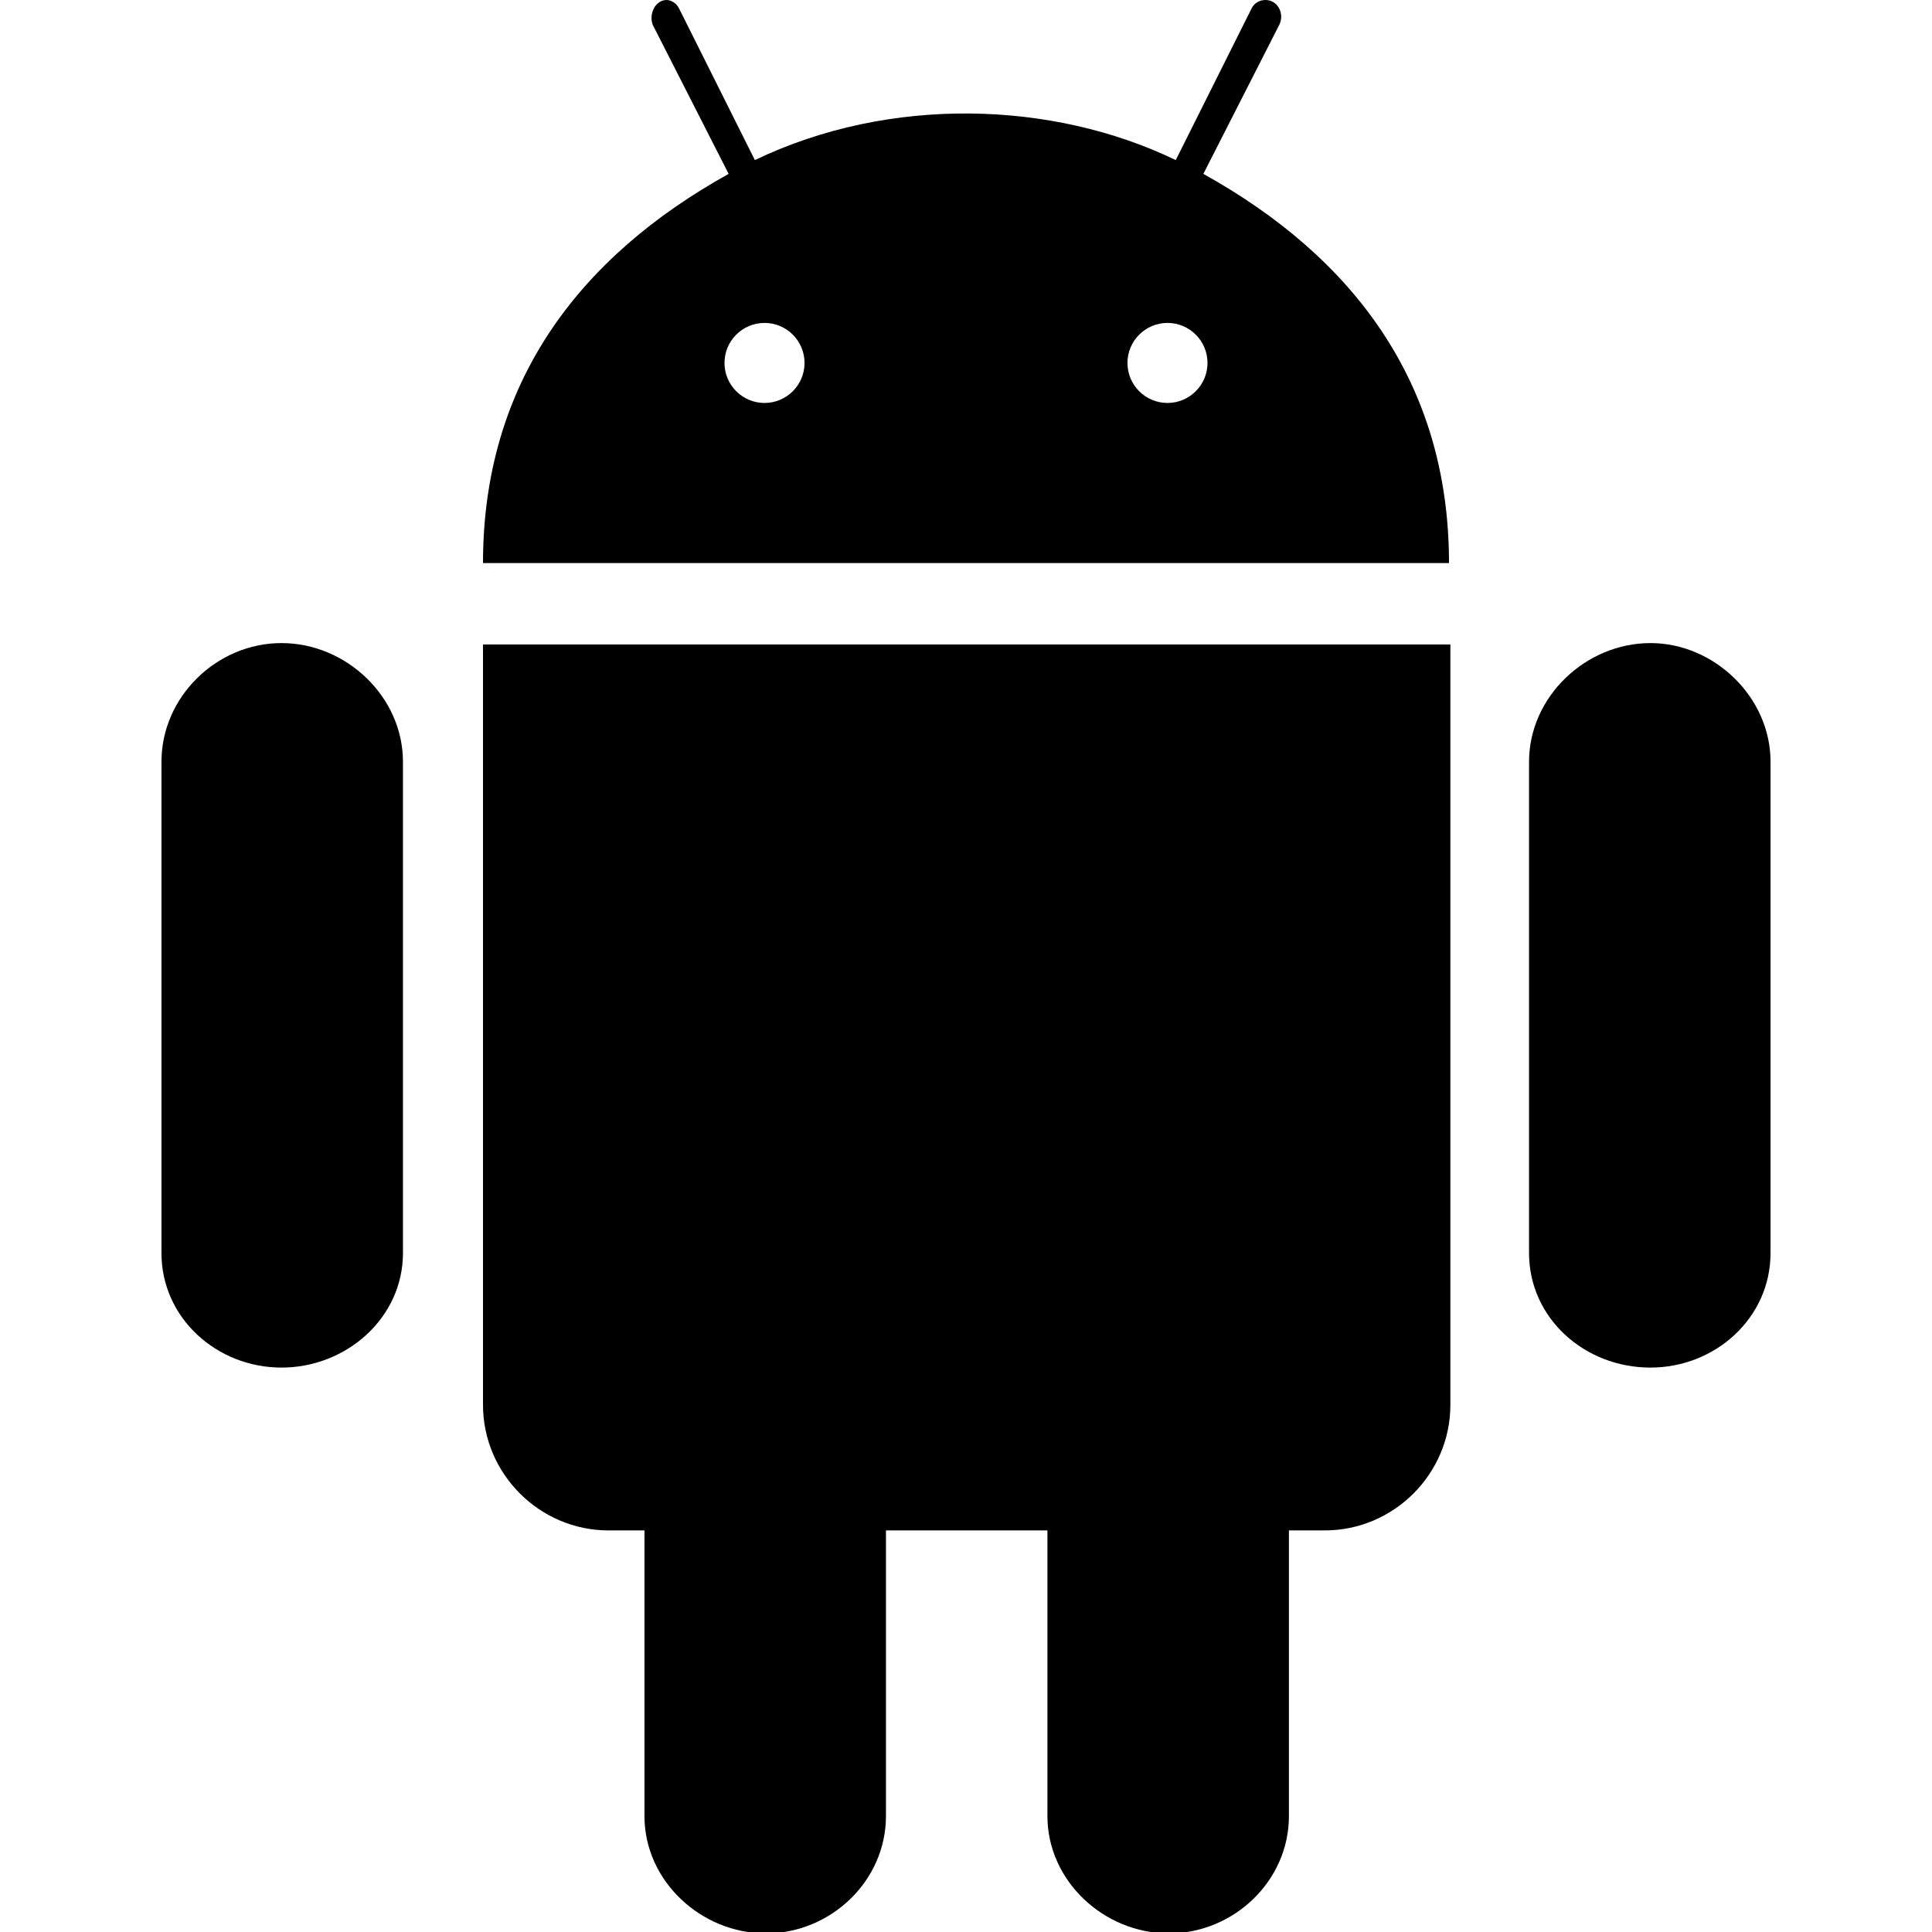 <?xml version="1.0" encoding="utf-8"?>
<!-- Generator: Adobe Illustrator 23.0.0, SVG Export Plug-In . SVG Version: 6.00 Build 0)  -->
<svg version="1.1" id="Capa_1" xmlns="http://www.w3.org/2000/svg" xmlns:xlink="http://www.w3.org/1999/xlink" x="0px" y="0px"
	 viewBox="0 0 140 140" style="enable-background:new 0 0 140 140;" xml:space="preserve">
<style type="text/css">
	.st0{fill:#1C1C1A;}
</style>
<g>
	<path class="st0" d="M-910.8,789.8c-18.3-18.3-42.7-28.4-68.7-28.4s-50.4,10.1-68.7,28.4c-1,1-1,2.6,0,3.6s2.6,1,3.6,0
		c17.4-17.4,40.5-26.9,65.1-26.9s47.8,9.6,65.1,26.9c0.5,0.5,1.1,0.7,1.8,0.7c0.6,0,1.3-0.2,1.8-0.7
		C-909.8,792.4-909.8,790.8-910.8,789.8z"/>
	<path class="st0" d="M-1033.3,804.7c-1,1-1,2.6,0,3.6c0.5,0.5,1.1,0.7,1.8,0.7c0.6,0,1.3-0.2,1.8-0.7c27.7-27.7,72.8-27.7,100.5,0
		c1,1,2.6,1,3.6,0s1-2.6,0-3.6C-955.3,775-1003.7,775-1033.3,804.7z"/>
	<path class="st0" d="M-979.5,803.4c-14.7,0-28.6,5.7-39,16.1c-1,1-1,2.6,0,3.6s2.6,1,3.6,0c9.4-9.4,22-14.6,35.4-14.6
		s26,5.2,35.4,14.6c0.5,0.5,1.1,0.7,1.8,0.7c0.6,0,1.3-0.2,1.8-0.7c1-1,1-2.6,0-3.6C-950.9,809.1-964.8,803.4-979.5,803.4z"/>
	<path class="st0" d="M-979.5,827.2c-9.1,0-16.6,7.4-16.6,16.6c0,9.1,7.4,16.6,16.6,16.6c9.1,0,16.6-7.4,16.6-16.6
		C-962.9,834.6-970.4,827.2-979.5,827.2z M-979.5,855.3c-6.4,0-11.5-5.2-11.5-11.5c0-6.4,5.2-11.5,11.5-11.5s11.5,5.2,11.5,11.5
		S-973.1,855.3-979.5,855.3z"/>
</g>
<path d="M35,46.7l0,55.1c0,5,4.1,9.1,9.1,9.1h2.6v20.7c0,4.7,4.1,8.5,8.8,8.5c4.7,0,8.7-3.8,8.7-8.5v-20.7h11.7v20.7
	c0,4.7,4.1,8.5,8.8,8.5c4.7,0,8.7-3.8,8.7-8.5v-20.7l2.6,0c5,0,9.1-4.1,9.1-9.1V46.7C105,46.7,35,46.7,35,46.7z M128.3,55.2
	c0-4.7-4.1-8.6-8.7-8.6c-4.7,0-8.8,3.9-8.8,8.6v35.6c0,4.7,4,8.3,8.8,8.3c4.7,0,8.7-3.6,8.7-8.3C128.3,90.9,128.3,55.2,128.3,55.2z
	 M29.2,55.2c0-4.7-4.1-8.6-8.8-8.6c-4.7,0-8.7,3.9-8.7,8.6v35.6c0,4.7,4,8.3,8.7,8.3c4.7,0,8.8-3.6,8.8-8.3
	C29.2,90.9,29.2,55.2,29.2,55.2z M87.2,12.6l5.5-10.8C93.1,1,92.6,0,91.7,0c-0.4,0-0.8,0.2-1,0.6l-5.5,11c-8.9-4.3-20.7-4.7-30.5,0
	l-5.5-11C49,0.2,48.6,0,48.3,0c-0.8,0-1.3,1-1,1.8l5.5,10.8C42,18.6,35,27.7,35,40.8h70C105,27.7,98,18.6,87.2,12.6z M55.4,29.2
	c-1.6,0-2.9-1.3-2.9-2.9c0-1.6,1.3-2.9,2.9-2.9c1.6,0,2.9,1.3,2.9,2.9C58.3,27.9,57,29.2,55.4,29.2z M84.6,29.2
	c-1.6,0-2.9-1.3-2.9-2.9c0-1.6,1.3-2.9,2.9-2.9c1.6,0,2.9,1.3,2.9,2.9C87.5,27.9,86.2,29.2,84.6,29.2z"/>
</svg>

